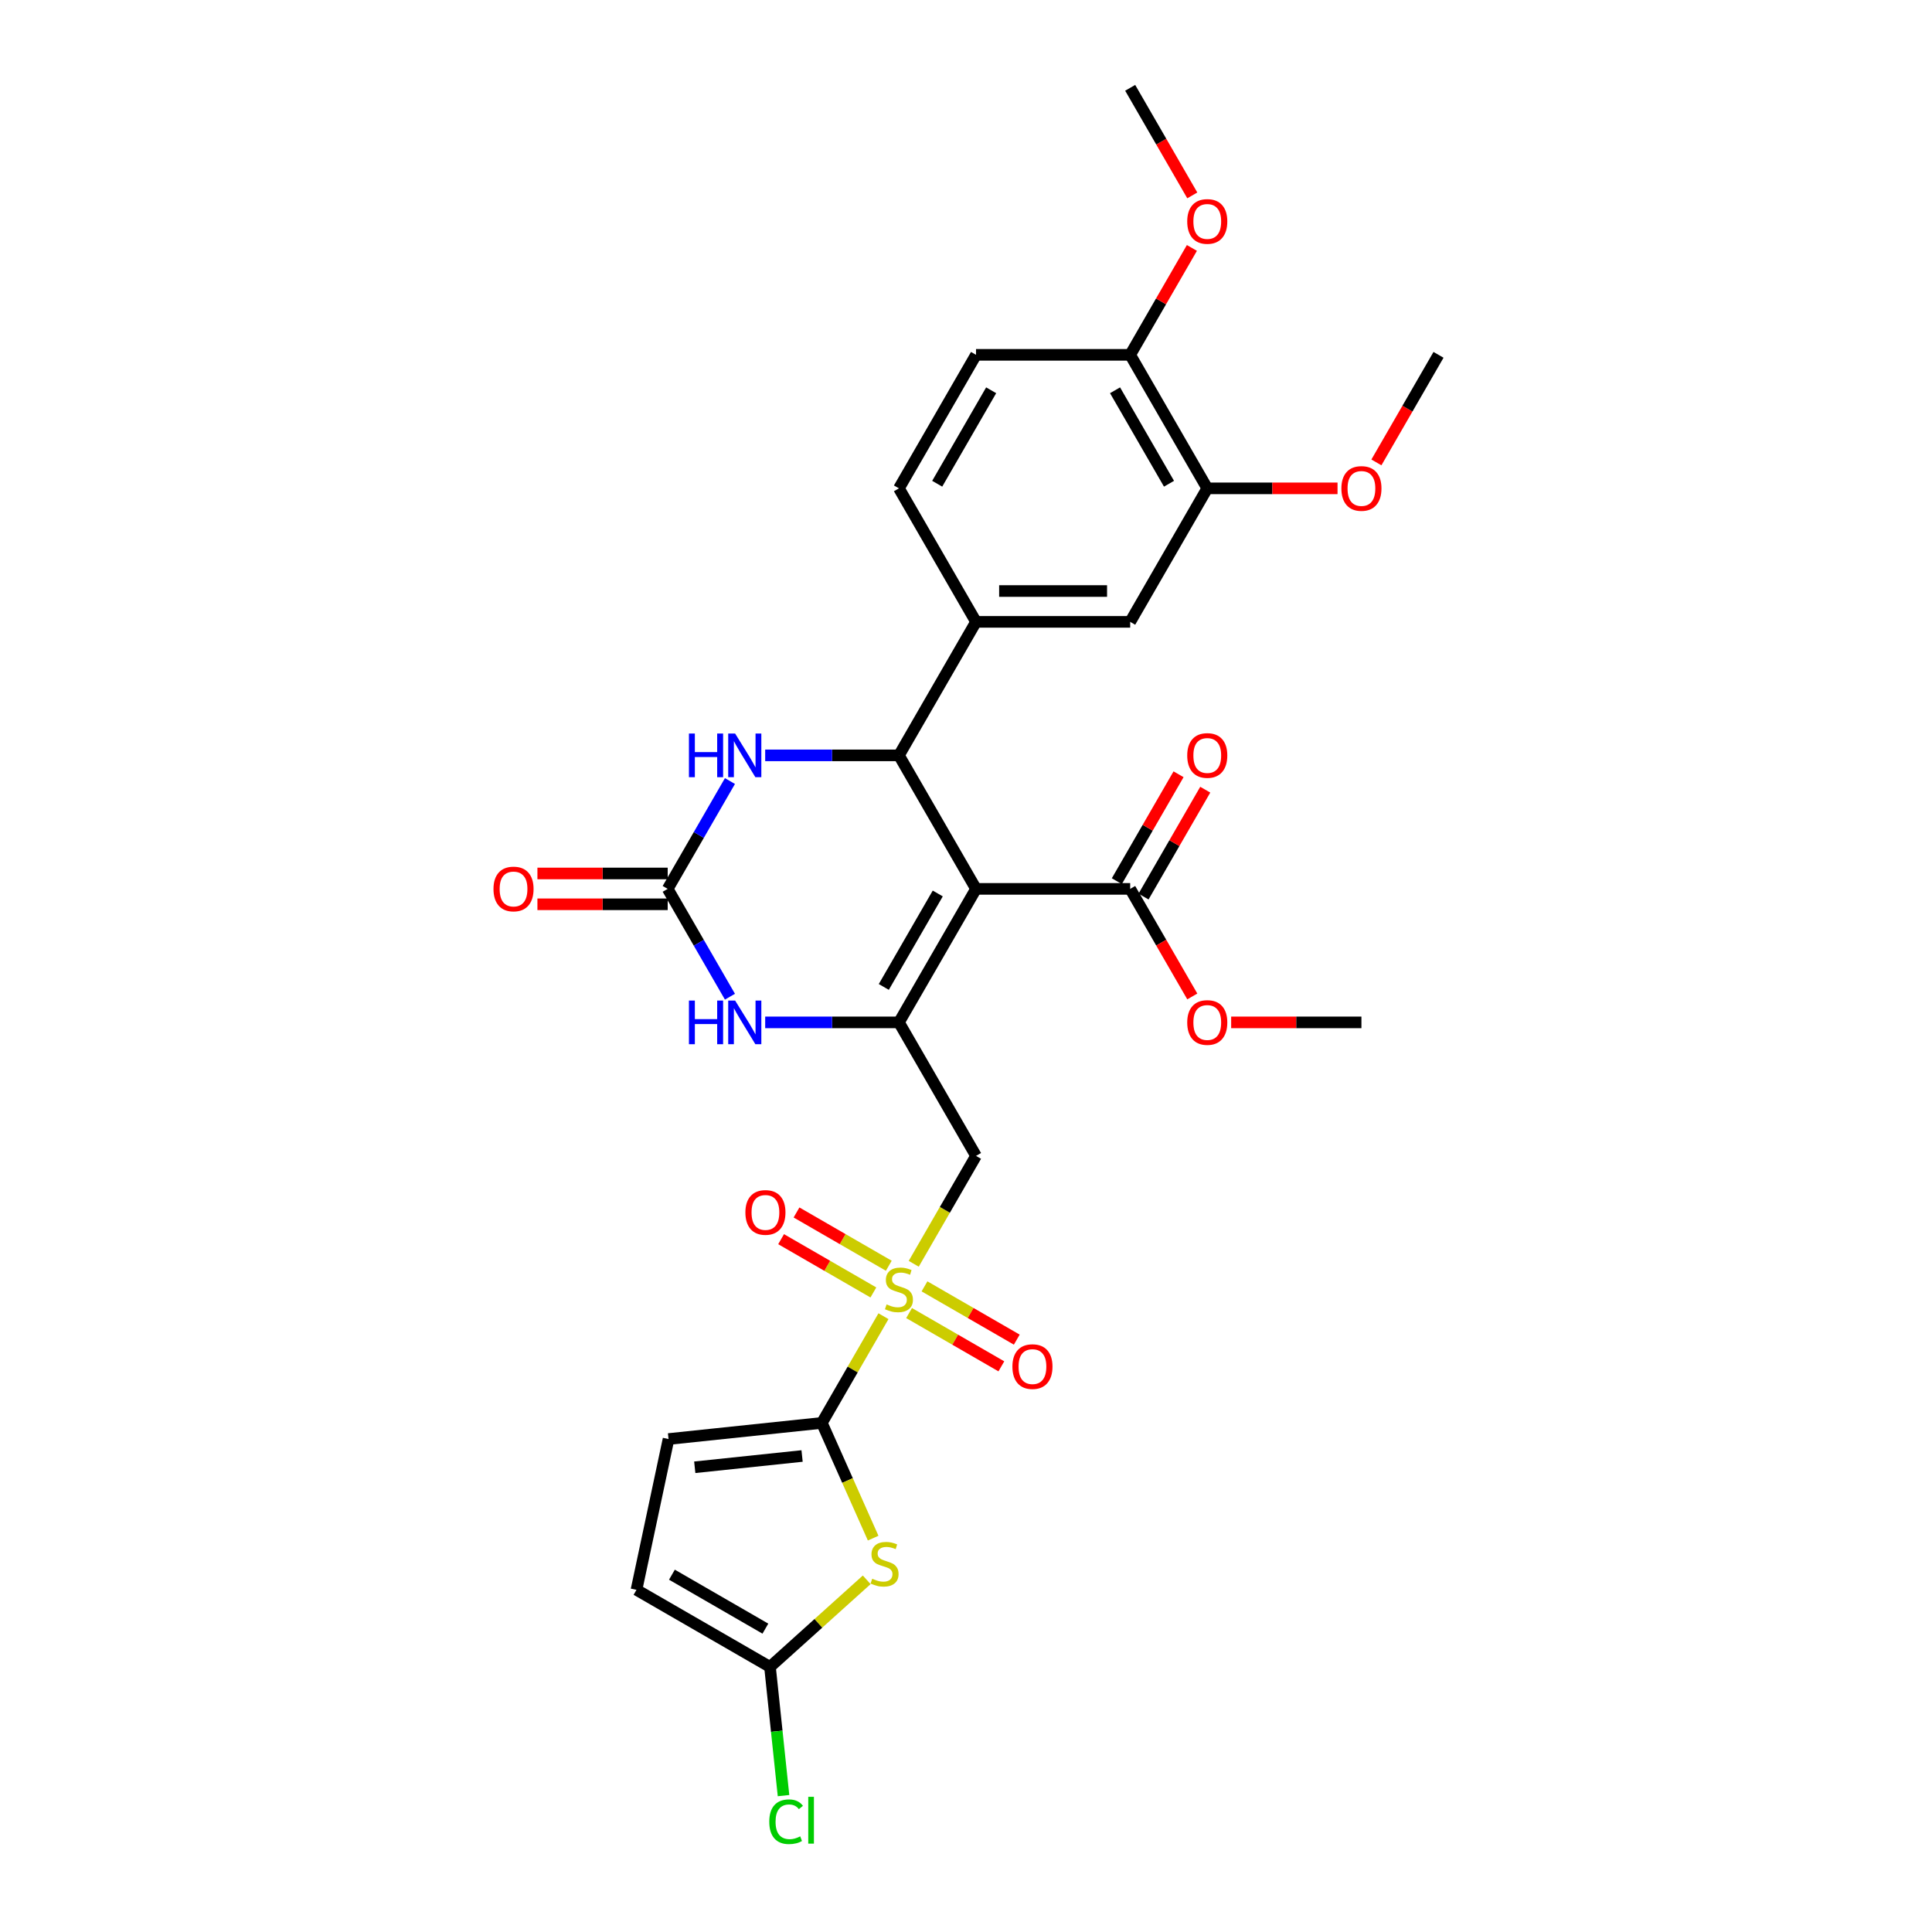 <?xml version='1.0' encoding='iso-8859-1'?>
<svg version='1.1' baseProfile='full'
              xmlns='http://www.w3.org/2000/svg'
                      xmlns:rdkit='http://www.rdkit.org/xml'
                      xmlns:xlink='http://www.w3.org/1999/xlink'
                  xml:space='preserve'
width='1000px' height='1000px' viewBox='0 0 1000 1000'>
<!-- END OF HEADER -->
<rect style='opacity:1.0;fill:#FFFFFF;stroke:none' width='1000' height='1000' x='0' y='0'> </rect>
<path class='bond-2' d='M 457.282,681.262 L 441.337,708.88' style='fill:none;fill-rule:evenodd;stroke:#CCCC00;stroke-width:6px;stroke-linecap:butt;stroke-linejoin:miter;stroke-opacity:1' />
<path class='bond-2' d='M 441.337,708.88 L 425.392,736.498' style='fill:none;fill-rule:evenodd;stroke:#000000;stroke-width:6px;stroke-linecap:butt;stroke-linejoin:miter;stroke-opacity:1' />
<path class='bond-4' d='M 472.946,654.132 L 489.066,626.211' style='fill:none;fill-rule:evenodd;stroke:#CCCC00;stroke-width:6px;stroke-linecap:butt;stroke-linejoin:miter;stroke-opacity:1' />
<path class='bond-4' d='M 489.066,626.211 L 505.187,598.289' style='fill:none;fill-rule:evenodd;stroke:#000000;stroke-width:6px;stroke-linecap:butt;stroke-linejoin:miter;stroke-opacity:1' />
<path class='bond-16' d='M 470.54,679.639 L 494.421,693.427' style='fill:none;fill-rule:evenodd;stroke:#CCCC00;stroke-width:6px;stroke-linecap:butt;stroke-linejoin:miter;stroke-opacity:1' />
<path class='bond-16' d='M 494.421,693.427 L 518.302,707.215' style='fill:none;fill-rule:evenodd;stroke:#FF0000;stroke-width:6px;stroke-linecap:butt;stroke-linejoin:miter;stroke-opacity:1' />
<path class='bond-16' d='M 478.519,665.818 L 502.401,679.606' style='fill:none;fill-rule:evenodd;stroke:#CCCC00;stroke-width:6px;stroke-linecap:butt;stroke-linejoin:miter;stroke-opacity:1' />
<path class='bond-16' d='M 502.401,679.606 L 526.282,693.394' style='fill:none;fill-rule:evenodd;stroke:#FF0000;stroke-width:6px;stroke-linecap:butt;stroke-linejoin:miter;stroke-opacity:1' />
<path class='bond-17' d='M 460.039,655.149 L 436.157,641.361' style='fill:none;fill-rule:evenodd;stroke:#CCCC00;stroke-width:6px;stroke-linecap:butt;stroke-linejoin:miter;stroke-opacity:1' />
<path class='bond-17' d='M 436.157,641.361 L 412.276,627.573' style='fill:none;fill-rule:evenodd;stroke:#FF0000;stroke-width:6px;stroke-linecap:butt;stroke-linejoin:miter;stroke-opacity:1' />
<path class='bond-17' d='M 452.059,668.969 L 428.178,655.182' style='fill:none;fill-rule:evenodd;stroke:#CCCC00;stroke-width:6px;stroke-linecap:butt;stroke-linejoin:miter;stroke-opacity:1' />
<path class='bond-17' d='M 428.178,655.182 L 404.297,641.394' style='fill:none;fill-rule:evenodd;stroke:#FF0000;stroke-width:6px;stroke-linecap:butt;stroke-linejoin:miter;stroke-opacity:1' />
<path class='bond-0' d='M 505.187,460.081 L 465.289,529.185' style='fill:none;fill-rule:evenodd;stroke:#000000;stroke-width:6px;stroke-linecap:butt;stroke-linejoin:miter;stroke-opacity:1' />
<path class='bond-0' d='M 485.381,462.467 L 457.453,510.84' style='fill:none;fill-rule:evenodd;stroke:#000000;stroke-width:6px;stroke-linecap:butt;stroke-linejoin:miter;stroke-opacity:1' />
<path class='bond-3' d='M 505.187,460.081 L 465.289,390.976' style='fill:none;fill-rule:evenodd;stroke:#000000;stroke-width:6px;stroke-linecap:butt;stroke-linejoin:miter;stroke-opacity:1' />
<path class='bond-10' d='M 505.187,460.081 L 584.982,460.081' style='fill:none;fill-rule:evenodd;stroke:#000000;stroke-width:6px;stroke-linecap:butt;stroke-linejoin:miter;stroke-opacity:1' />
<path class='bond-1' d='M 465.289,529.185 L 505.187,598.289' style='fill:none;fill-rule:evenodd;stroke:#000000;stroke-width:6px;stroke-linecap:butt;stroke-linejoin:miter;stroke-opacity:1' />
<path class='bond-7' d='M 465.289,529.185 L 430.674,529.185' style='fill:none;fill-rule:evenodd;stroke:#000000;stroke-width:6px;stroke-linecap:butt;stroke-linejoin:miter;stroke-opacity:1' />
<path class='bond-7' d='M 430.674,529.185 L 396.059,529.185' style='fill:none;fill-rule:evenodd;stroke:#0000FF;stroke-width:6px;stroke-linecap:butt;stroke-linejoin:miter;stroke-opacity:1' />
<path class='bond-5' d='M 425.392,736.498 L 438.667,766.315' style='fill:none;fill-rule:evenodd;stroke:#000000;stroke-width:6px;stroke-linecap:butt;stroke-linejoin:miter;stroke-opacity:1' />
<path class='bond-5' d='M 438.667,766.315 L 451.943,796.133' style='fill:none;fill-rule:evenodd;stroke:#CCCC00;stroke-width:6px;stroke-linecap:butt;stroke-linejoin:miter;stroke-opacity:1' />
<path class='bond-12' d='M 425.392,736.498 L 346.034,744.839' style='fill:none;fill-rule:evenodd;stroke:#000000;stroke-width:6px;stroke-linecap:butt;stroke-linejoin:miter;stroke-opacity:1' />
<path class='bond-12' d='M 415.156,753.621 L 359.606,759.459' style='fill:none;fill-rule:evenodd;stroke:#000000;stroke-width:6px;stroke-linecap:butt;stroke-linejoin:miter;stroke-opacity:1' />
<path class='bond-11' d='M 465.289,390.976 L 505.187,321.872' style='fill:none;fill-rule:evenodd;stroke:#000000;stroke-width:6px;stroke-linecap:butt;stroke-linejoin:miter;stroke-opacity:1' />
<path class='bond-31' d='M 465.289,390.976 L 430.674,390.976' style='fill:none;fill-rule:evenodd;stroke:#000000;stroke-width:6px;stroke-linecap:butt;stroke-linejoin:miter;stroke-opacity:1' />
<path class='bond-31' d='M 430.674,390.976 L 396.059,390.976' style='fill:none;fill-rule:evenodd;stroke:#0000FF;stroke-width:6px;stroke-linecap:butt;stroke-linejoin:miter;stroke-opacity:1' />
<path class='bond-9' d='M 448.607,817.714 L 423.578,840.251' style='fill:none;fill-rule:evenodd;stroke:#CCCC00;stroke-width:6px;stroke-linecap:butt;stroke-linejoin:miter;stroke-opacity:1' />
<path class='bond-9' d='M 423.578,840.251 L 398.548,862.788' style='fill:none;fill-rule:evenodd;stroke:#000000;stroke-width:6px;stroke-linecap:butt;stroke-linejoin:miter;stroke-opacity:1' />
<path class='bond-6' d='M 345.597,460.081 L 361.708,487.986' style='fill:none;fill-rule:evenodd;stroke:#000000;stroke-width:6px;stroke-linecap:butt;stroke-linejoin:miter;stroke-opacity:1' />
<path class='bond-6' d='M 361.708,487.986 L 377.819,515.891' style='fill:none;fill-rule:evenodd;stroke:#0000FF;stroke-width:6px;stroke-linecap:butt;stroke-linejoin:miter;stroke-opacity:1' />
<path class='bond-8' d='M 345.597,460.081 L 361.708,432.175' style='fill:none;fill-rule:evenodd;stroke:#000000;stroke-width:6px;stroke-linecap:butt;stroke-linejoin:miter;stroke-opacity:1' />
<path class='bond-8' d='M 361.708,432.175 L 377.819,404.27' style='fill:none;fill-rule:evenodd;stroke:#0000FF;stroke-width:6px;stroke-linecap:butt;stroke-linejoin:miter;stroke-opacity:1' />
<path class='bond-18' d='M 345.597,452.101 L 311.884,452.101' style='fill:none;fill-rule:evenodd;stroke:#000000;stroke-width:6px;stroke-linecap:butt;stroke-linejoin:miter;stroke-opacity:1' />
<path class='bond-18' d='M 311.884,452.101 L 278.17,452.101' style='fill:none;fill-rule:evenodd;stroke:#FF0000;stroke-width:6px;stroke-linecap:butt;stroke-linejoin:miter;stroke-opacity:1' />
<path class='bond-18' d='M 345.597,468.06 L 311.884,468.06' style='fill:none;fill-rule:evenodd;stroke:#000000;stroke-width:6px;stroke-linecap:butt;stroke-linejoin:miter;stroke-opacity:1' />
<path class='bond-18' d='M 311.884,468.06 L 278.17,468.06' style='fill:none;fill-rule:evenodd;stroke:#FF0000;stroke-width:6px;stroke-linecap:butt;stroke-linejoin:miter;stroke-opacity:1' />
<path class='bond-23' d='M 398.548,862.788 L 402.049,896.099' style='fill:none;fill-rule:evenodd;stroke:#000000;stroke-width:6px;stroke-linecap:butt;stroke-linejoin:miter;stroke-opacity:1' />
<path class='bond-23' d='M 402.049,896.099 L 405.55,929.41' style='fill:none;fill-rule:evenodd;stroke:#00CC00;stroke-width:6px;stroke-linecap:butt;stroke-linejoin:miter;stroke-opacity:1' />
<path class='bond-30' d='M 398.548,862.788 L 329.444,822.89' style='fill:none;fill-rule:evenodd;stroke:#000000;stroke-width:6px;stroke-linecap:butt;stroke-linejoin:miter;stroke-opacity:1' />
<path class='bond-30' d='M 396.162,842.982 L 347.789,815.054' style='fill:none;fill-rule:evenodd;stroke:#000000;stroke-width:6px;stroke-linecap:butt;stroke-linejoin:miter;stroke-opacity:1' />
<path class='bond-21' d='M 591.892,464.07 L 607.865,436.405' style='fill:none;fill-rule:evenodd;stroke:#000000;stroke-width:6px;stroke-linecap:butt;stroke-linejoin:miter;stroke-opacity:1' />
<path class='bond-21' d='M 607.865,436.405 L 623.838,408.739' style='fill:none;fill-rule:evenodd;stroke:#FF0000;stroke-width:6px;stroke-linecap:butt;stroke-linejoin:miter;stroke-opacity:1' />
<path class='bond-21' d='M 578.071,456.091 L 594.044,428.425' style='fill:none;fill-rule:evenodd;stroke:#000000;stroke-width:6px;stroke-linecap:butt;stroke-linejoin:miter;stroke-opacity:1' />
<path class='bond-21' d='M 594.044,428.425 L 610.017,400.759' style='fill:none;fill-rule:evenodd;stroke:#FF0000;stroke-width:6px;stroke-linecap:butt;stroke-linejoin:miter;stroke-opacity:1' />
<path class='bond-24' d='M 584.982,460.081 L 601.056,487.922' style='fill:none;fill-rule:evenodd;stroke:#000000;stroke-width:6px;stroke-linecap:butt;stroke-linejoin:miter;stroke-opacity:1' />
<path class='bond-24' d='M 601.056,487.922 L 617.13,515.764' style='fill:none;fill-rule:evenodd;stroke:#FF0000;stroke-width:6px;stroke-linecap:butt;stroke-linejoin:miter;stroke-opacity:1' />
<path class='bond-14' d='M 505.187,321.872 L 584.982,321.872' style='fill:none;fill-rule:evenodd;stroke:#000000;stroke-width:6px;stroke-linecap:butt;stroke-linejoin:miter;stroke-opacity:1' />
<path class='bond-14' d='M 517.156,305.913 L 573.012,305.913' style='fill:none;fill-rule:evenodd;stroke:#000000;stroke-width:6px;stroke-linecap:butt;stroke-linejoin:miter;stroke-opacity:1' />
<path class='bond-20' d='M 505.187,321.872 L 465.289,252.768' style='fill:none;fill-rule:evenodd;stroke:#000000;stroke-width:6px;stroke-linecap:butt;stroke-linejoin:miter;stroke-opacity:1' />
<path class='bond-13' d='M 346.034,744.839 L 329.444,822.89' style='fill:none;fill-rule:evenodd;stroke:#000000;stroke-width:6px;stroke-linecap:butt;stroke-linejoin:miter;stroke-opacity:1' />
<path class='bond-15' d='M 584.982,321.872 L 624.879,252.768' style='fill:none;fill-rule:evenodd;stroke:#000000;stroke-width:6px;stroke-linecap:butt;stroke-linejoin:miter;stroke-opacity:1' />
<path class='bond-25' d='M 624.879,252.768 L 658.592,252.768' style='fill:none;fill-rule:evenodd;stroke:#000000;stroke-width:6px;stroke-linecap:butt;stroke-linejoin:miter;stroke-opacity:1' />
<path class='bond-25' d='M 658.592,252.768 L 692.306,252.768' style='fill:none;fill-rule:evenodd;stroke:#FF0000;stroke-width:6px;stroke-linecap:butt;stroke-linejoin:miter;stroke-opacity:1' />
<path class='bond-32' d='M 624.879,252.768 L 584.982,183.663' style='fill:none;fill-rule:evenodd;stroke:#000000;stroke-width:6px;stroke-linecap:butt;stroke-linejoin:miter;stroke-opacity:1' />
<path class='bond-32' d='M 605.073,250.381 L 577.145,202.008' style='fill:none;fill-rule:evenodd;stroke:#000000;stroke-width:6px;stroke-linecap:butt;stroke-linejoin:miter;stroke-opacity:1' />
<path class='bond-19' d='M 584.982,183.663 L 505.187,183.663' style='fill:none;fill-rule:evenodd;stroke:#000000;stroke-width:6px;stroke-linecap:butt;stroke-linejoin:miter;stroke-opacity:1' />
<path class='bond-26' d='M 584.982,183.663 L 600.954,155.997' style='fill:none;fill-rule:evenodd;stroke:#000000;stroke-width:6px;stroke-linecap:butt;stroke-linejoin:miter;stroke-opacity:1' />
<path class='bond-26' d='M 600.954,155.997 L 616.927,128.332' style='fill:none;fill-rule:evenodd;stroke:#FF0000;stroke-width:6px;stroke-linecap:butt;stroke-linejoin:miter;stroke-opacity:1' />
<path class='bond-22' d='M 465.289,252.768 L 505.187,183.663' style='fill:none;fill-rule:evenodd;stroke:#000000;stroke-width:6px;stroke-linecap:butt;stroke-linejoin:miter;stroke-opacity:1' />
<path class='bond-22' d='M 485.095,250.381 L 513.023,202.008' style='fill:none;fill-rule:evenodd;stroke:#000000;stroke-width:6px;stroke-linecap:butt;stroke-linejoin:miter;stroke-opacity:1' />
<path class='bond-27' d='M 637.247,529.185 L 670.96,529.185' style='fill:none;fill-rule:evenodd;stroke:#FF0000;stroke-width:6px;stroke-linecap:butt;stroke-linejoin:miter;stroke-opacity:1' />
<path class='bond-27' d='M 670.96,529.185 L 704.674,529.185' style='fill:none;fill-rule:evenodd;stroke:#000000;stroke-width:6px;stroke-linecap:butt;stroke-linejoin:miter;stroke-opacity:1' />
<path class='bond-28' d='M 712.423,239.346 L 728.497,211.505' style='fill:none;fill-rule:evenodd;stroke:#FF0000;stroke-width:6px;stroke-linecap:butt;stroke-linejoin:miter;stroke-opacity:1' />
<path class='bond-28' d='M 728.497,211.505 L 744.571,183.663' style='fill:none;fill-rule:evenodd;stroke:#000000;stroke-width:6px;stroke-linecap:butt;stroke-linejoin:miter;stroke-opacity:1' />
<path class='bond-29' d='M 617.13,101.137 L 601.056,73.296' style='fill:none;fill-rule:evenodd;stroke:#FF0000;stroke-width:6px;stroke-linecap:butt;stroke-linejoin:miter;stroke-opacity:1' />
<path class='bond-29' d='M 601.056,73.296 L 584.982,45.455' style='fill:none;fill-rule:evenodd;stroke:#000000;stroke-width:6px;stroke-linecap:butt;stroke-linejoin:miter;stroke-opacity:1' />
<path  class='atom-0' d='M 458.906 675.15
Q 459.161 675.246, 460.214 675.693
Q 461.268 676.139, 462.417 676.427
Q 463.598 676.682, 464.747 676.682
Q 466.885 676.682, 468.13 675.661
Q 469.375 674.607, 469.375 672.788
Q 469.375 671.543, 468.736 670.777
Q 468.13 670.011, 467.172 669.596
Q 466.215 669.181, 464.619 668.702
Q 462.608 668.096, 461.395 667.522
Q 460.214 666.947, 459.353 665.734
Q 458.523 664.521, 458.523 662.478
Q 458.523 659.638, 460.438 657.882
Q 462.385 656.127, 466.215 656.127
Q 468.832 656.127, 471.801 657.372
L 471.066 659.829
Q 468.353 658.712, 466.311 658.712
Q 464.108 658.712, 462.895 659.638
Q 461.683 660.531, 461.714 662.095
Q 461.714 663.308, 462.321 664.042
Q 462.959 664.777, 463.853 665.192
Q 464.779 665.606, 466.311 666.085
Q 468.353 666.724, 469.566 667.362
Q 470.779 668, 471.641 669.309
Q 472.535 670.586, 472.535 672.788
Q 472.535 675.916, 470.428 677.608
Q 468.353 679.267, 464.874 679.267
Q 462.863 679.267, 461.331 678.82
Q 459.831 678.406, 458.044 677.671
L 458.906 675.15
' fill='#CCCC00'/>
<path  class='atom-6' d='M 451.464 817.15
Q 451.719 817.246, 452.772 817.693
Q 453.826 818.14, 454.975 818.427
Q 456.156 818.683, 457.305 818.683
Q 459.443 818.683, 460.688 817.661
Q 461.933 816.608, 461.933 814.789
Q 461.933 813.544, 461.294 812.778
Q 460.688 812.012, 459.73 811.597
Q 458.773 811.182, 457.177 810.703
Q 455.166 810.097, 453.953 809.522
Q 452.772 808.948, 451.911 807.735
Q 451.081 806.522, 451.081 804.479
Q 451.081 801.638, 452.996 799.883
Q 454.943 798.127, 458.773 798.127
Q 461.39 798.127, 464.359 799.372
L 463.624 801.83
Q 460.911 800.713, 458.869 800.713
Q 456.666 800.713, 455.453 801.638
Q 454.241 802.532, 454.272 804.096
Q 454.272 805.309, 454.879 806.043
Q 455.517 806.777, 456.411 807.192
Q 457.337 807.607, 458.869 808.086
Q 460.911 808.724, 462.124 809.363
Q 463.337 810.001, 464.199 811.31
Q 465.093 812.586, 465.093 814.789
Q 465.093 817.917, 462.986 819.608
Q 460.911 821.268, 457.432 821.268
Q 455.422 821.268, 453.889 820.821
Q 452.389 820.406, 450.602 819.672
L 451.464 817.15
' fill='#CCCC00'/>
<path  class='atom-8' d='M 356.593 517.886
L 359.657 517.886
L 359.657 527.493
L 371.211 527.493
L 371.211 517.886
L 374.275 517.886
L 374.275 540.484
L 371.211 540.484
L 371.211 530.047
L 359.657 530.047
L 359.657 540.484
L 356.593 540.484
L 356.593 517.886
' fill='#0000FF'/>
<path  class='atom-8' d='M 380.499 517.886
L 387.904 529.855
Q 388.638 531.036, 389.819 533.175
Q 391 535.313, 391.064 535.441
L 391.064 517.886
L 394.064 517.886
L 394.064 540.484
L 390.968 540.484
L 383.021 527.398
Q 382.095 525.866, 381.106 524.11
Q 380.148 522.355, 379.861 521.812
L 379.861 540.484
L 376.924 540.484
L 376.924 517.886
L 380.499 517.886
' fill='#0000FF'/>
<path  class='atom-9' d='M 356.593 379.677
L 359.657 379.677
L 359.657 389.285
L 371.211 389.285
L 371.211 379.677
L 374.275 379.677
L 374.275 402.275
L 371.211 402.275
L 371.211 391.838
L 359.657 391.838
L 359.657 402.275
L 356.593 402.275
L 356.593 379.677
' fill='#0000FF'/>
<path  class='atom-9' d='M 380.499 379.677
L 387.904 391.647
Q 388.638 392.828, 389.819 394.966
Q 391 397.105, 391.064 397.232
L 391.064 379.677
L 394.064 379.677
L 394.064 402.275
L 390.968 402.275
L 383.021 389.189
Q 382.095 387.657, 381.106 385.901
Q 380.148 384.146, 379.861 383.603
L 379.861 402.275
L 376.924 402.275
L 376.924 379.677
L 380.499 379.677
' fill='#0000FF'/>
<path  class='atom-17' d='M 524.02 707.355
Q 524.02 701.929, 526.701 698.897
Q 529.382 695.865, 534.394 695.865
Q 539.405 695.865, 542.086 698.897
Q 544.767 701.929, 544.767 707.355
Q 544.767 712.845, 542.054 715.973
Q 539.341 719.069, 534.394 719.069
Q 529.414 719.069, 526.701 715.973
Q 524.02 712.877, 524.02 707.355
M 534.394 716.516
Q 537.841 716.516, 539.692 714.217
Q 541.575 711.887, 541.575 707.355
Q 541.575 702.919, 539.692 700.684
Q 537.841 698.418, 534.394 698.418
Q 530.946 698.418, 529.063 700.652
Q 527.212 702.887, 527.212 707.355
Q 527.212 711.919, 529.063 714.217
Q 530.946 716.516, 534.394 716.516
' fill='#FF0000'/>
<path  class='atom-18' d='M 385.812 627.56
Q 385.812 622.134, 388.493 619.102
Q 391.174 616.07, 396.185 616.07
Q 401.196 616.07, 403.877 619.102
Q 406.558 622.134, 406.558 627.56
Q 406.558 633.05, 403.845 636.178
Q 401.132 639.274, 396.185 639.274
Q 391.206 639.274, 388.493 636.178
Q 385.812 633.082, 385.812 627.56
M 396.185 636.721
Q 399.632 636.721, 401.483 634.423
Q 403.366 632.093, 403.366 627.56
Q 403.366 623.124, 401.483 620.889
Q 399.632 618.623, 396.185 618.623
Q 392.738 618.623, 390.855 620.857
Q 389.003 623.092, 389.003 627.56
Q 389.003 632.125, 390.855 634.423
Q 392.738 636.721, 396.185 636.721
' fill='#FF0000'/>
<path  class='atom-19' d='M 255.429 460.145
Q 255.429 454.719, 258.11 451.686
Q 260.791 448.654, 265.802 448.654
Q 270.813 448.654, 273.494 451.686
Q 276.175 454.719, 276.175 460.145
Q 276.175 465.634, 273.462 468.762
Q 270.749 471.858, 265.802 471.858
Q 260.823 471.858, 258.11 468.762
Q 255.429 465.666, 255.429 460.145
M 265.802 469.305
Q 269.249 469.305, 271.1 467.007
Q 272.984 464.677, 272.984 460.145
Q 272.984 455.708, 271.1 453.474
Q 269.249 451.208, 265.802 451.208
Q 262.355 451.208, 260.472 453.442
Q 258.621 455.676, 258.621 460.145
Q 258.621 464.709, 260.472 467.007
Q 262.355 469.305, 265.802 469.305
' fill='#FF0000'/>
<path  class='atom-22' d='M 614.506 391.04
Q 614.506 385.614, 617.187 382.582
Q 619.868 379.55, 624.879 379.55
Q 629.89 379.55, 632.571 382.582
Q 635.252 385.614, 635.252 391.04
Q 635.252 396.53, 632.539 399.658
Q 629.826 402.754, 624.879 402.754
Q 619.9 402.754, 617.187 399.658
Q 614.506 396.562, 614.506 391.04
M 624.879 400.201
Q 628.326 400.201, 630.177 397.903
Q 632.06 395.573, 632.06 391.04
Q 632.06 386.604, 630.177 384.369
Q 628.326 382.103, 624.879 382.103
Q 621.432 382.103, 619.549 384.337
Q 617.697 386.572, 617.697 391.04
Q 617.697 395.604, 619.549 397.903
Q 621.432 400.201, 624.879 400.201
' fill='#FF0000'/>
<path  class='atom-24' d='M 398.175 942.927
Q 398.175 937.31, 400.793 934.373
Q 403.442 931.405, 408.453 931.405
Q 413.113 931.405, 415.603 934.692
L 413.496 936.416
Q 411.677 934.022, 408.453 934.022
Q 405.038 934.022, 403.218 936.32
Q 401.431 938.586, 401.431 942.927
Q 401.431 947.396, 403.282 949.694
Q 405.165 951.992, 408.804 951.992
Q 411.294 951.992, 414.198 950.492
L 415.092 952.886
Q 413.911 953.652, 412.124 954.099
Q 410.336 954.545, 408.357 954.545
Q 403.442 954.545, 400.793 951.545
Q 398.175 948.545, 398.175 942.927
' fill='#00CC00'/>
<path  class='atom-24' d='M 418.348 930.032
L 421.284 930.032
L 421.284 954.258
L 418.348 954.258
L 418.348 930.032
' fill='#00CC00'/>
<path  class='atom-25' d='M 614.506 529.249
Q 614.506 523.823, 617.187 520.791
Q 619.868 517.758, 624.879 517.758
Q 629.89 517.758, 632.571 520.791
Q 635.252 523.823, 635.252 529.249
Q 635.252 534.739, 632.539 537.867
Q 629.826 540.963, 624.879 540.963
Q 619.9 540.963, 617.187 537.867
Q 614.506 534.771, 614.506 529.249
M 624.879 538.409
Q 628.326 538.409, 630.177 536.111
Q 632.06 533.781, 632.06 529.249
Q 632.06 524.812, 630.177 522.578
Q 628.326 520.312, 624.879 520.312
Q 621.432 520.312, 619.549 522.546
Q 617.697 524.78, 617.697 529.249
Q 617.697 533.813, 619.549 536.111
Q 621.432 538.409, 624.879 538.409
' fill='#FF0000'/>
<path  class='atom-26' d='M 694.3 252.831
Q 694.3 247.405, 696.982 244.373
Q 699.663 241.341, 704.674 241.341
Q 709.685 241.341, 712.366 244.373
Q 715.047 247.405, 715.047 252.831
Q 715.047 258.321, 712.334 261.449
Q 709.621 264.545, 704.674 264.545
Q 699.695 264.545, 696.982 261.449
Q 694.3 258.353, 694.3 252.831
M 704.674 261.992
Q 708.121 261.992, 709.972 259.694
Q 711.855 257.364, 711.855 252.831
Q 711.855 248.395, 709.972 246.161
Q 708.121 243.894, 704.674 243.894
Q 701.227 243.894, 699.343 246.129
Q 697.492 248.363, 697.492 252.831
Q 697.492 257.396, 699.343 259.694
Q 701.227 261.992, 704.674 261.992
' fill='#FF0000'/>
<path  class='atom-27' d='M 614.506 114.623
Q 614.506 109.197, 617.187 106.164
Q 619.868 103.132, 624.879 103.132
Q 629.89 103.132, 632.571 106.164
Q 635.252 109.197, 635.252 114.623
Q 635.252 120.113, 632.539 123.241
Q 629.826 126.337, 624.879 126.337
Q 619.9 126.337, 617.187 123.241
Q 614.506 120.145, 614.506 114.623
M 624.879 123.783
Q 628.326 123.783, 630.177 121.485
Q 632.06 119.155, 632.06 114.623
Q 632.06 110.186, 630.177 107.952
Q 628.326 105.686, 624.879 105.686
Q 621.432 105.686, 619.549 107.92
Q 617.697 110.154, 617.697 114.623
Q 617.697 119.187, 619.549 121.485
Q 621.432 123.783, 624.879 123.783
' fill='#FF0000'/>
</svg>
